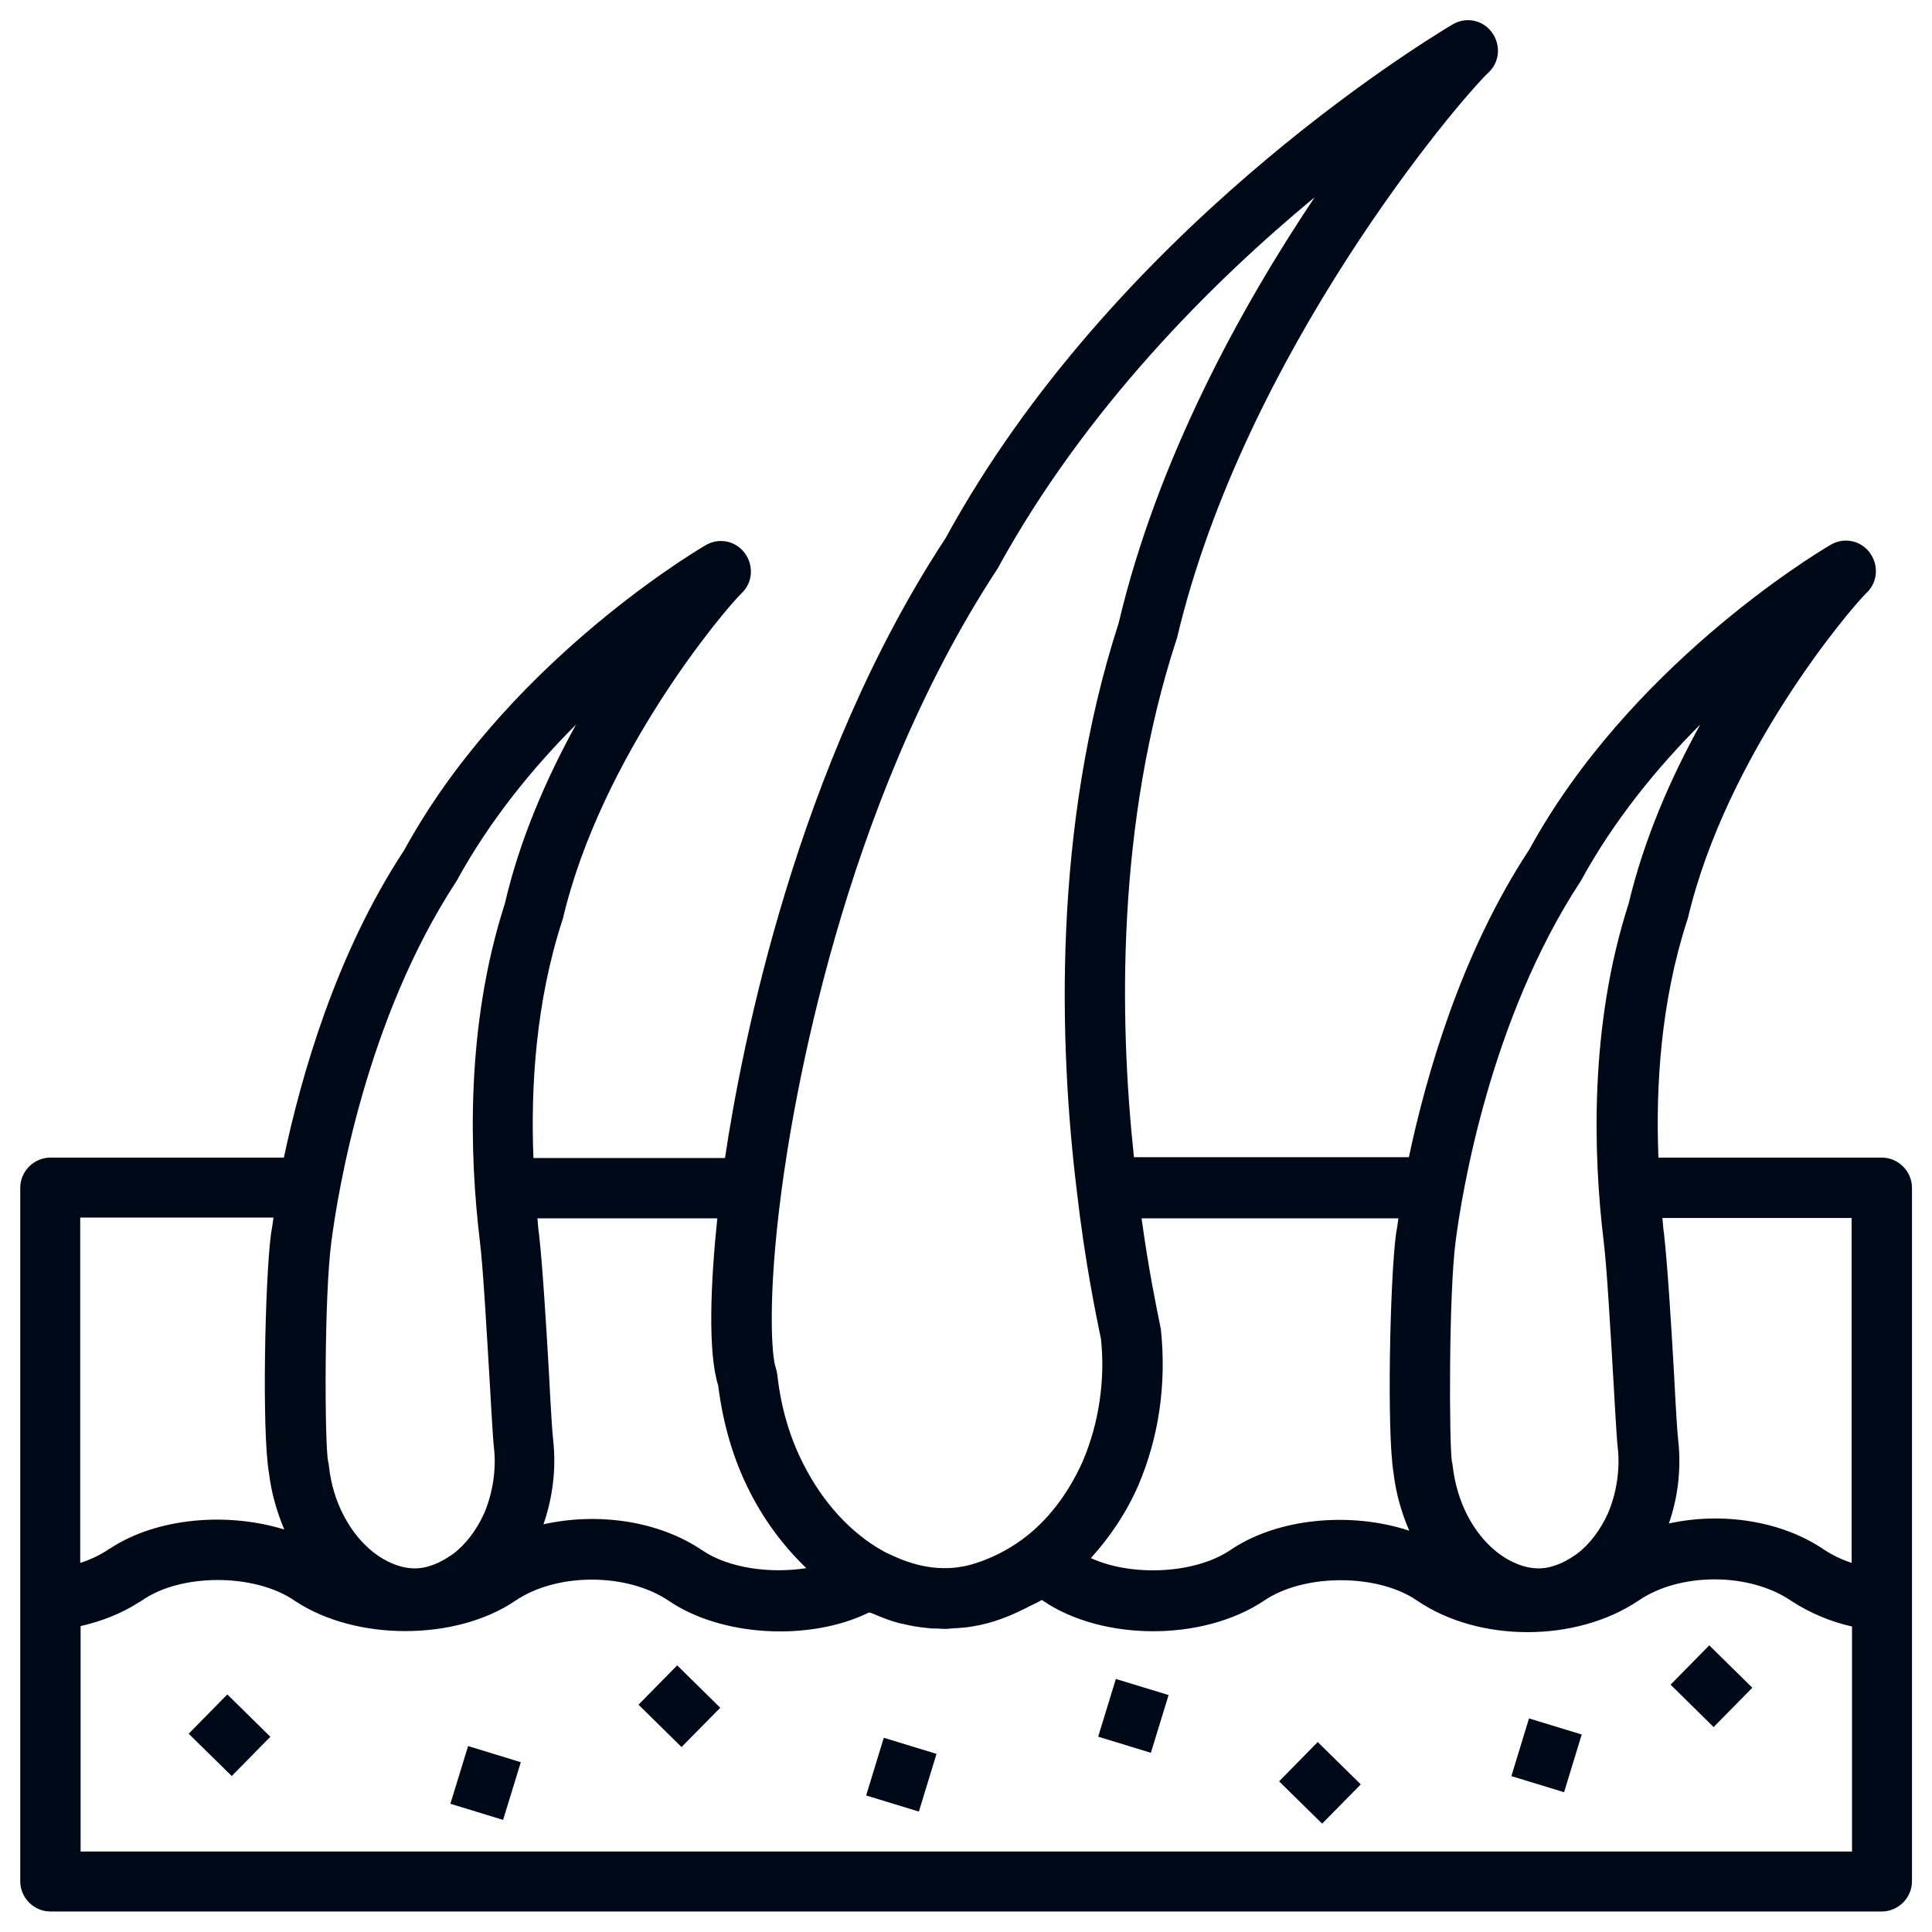 <svg width="88" height="88" viewBox="0 0 88 88" fill="none" xmlns="http://www.w3.org/2000/svg">
<g id="Frame" clip-path="url(#clip0_2421_5864)">
<path id="Vector" d="M85.713 52.727H75.539C75.41 49.482 75.648 45.632 76.84 41.947C76.859 41.91 76.859 41.874 76.877 41.837C78.637 34.376 84.247 27.757 85.017 27.006C85.53 26.529 85.585 25.741 85.164 25.172C84.742 24.604 83.972 24.457 83.367 24.824C82.432 25.374 74.164 30.452 69.653 38.702C66.537 43.432 64.96 49.005 64.172 52.709H51.65C50.972 46.365 50.862 37.511 53.575 29.169C53.593 29.132 53.593 29.096 53.612 29.059C56.673 16.097 66.445 4.584 67.802 3.3C68.315 2.824 68.37 2.035 67.948 1.467C67.527 0.899 66.757 0.752 66.152 1.119C64.594 2.054 50.678 10.579 43.07 24.512C36.287 34.834 33.794 47.594 33.023 52.745H24.297C24.169 49.501 24.407 45.651 25.599 41.965C25.617 41.929 25.617 41.892 25.635 41.855C27.395 34.394 33.005 27.776 33.775 27.024C34.288 26.547 34.343 25.759 33.922 25.191C33.5 24.622 32.73 24.476 32.125 24.842C31.19 25.392 22.922 30.471 18.412 38.721C15.295 43.45 13.719 49.024 12.93 52.727H2.297C1.545 52.727 0.922 53.35 0.922 54.102V85.691C0.922 86.442 1.545 87.066 2.297 87.066H85.713C86.465 87.066 87.088 86.442 87.088 85.691V54.102C87.088 53.35 86.465 52.727 85.713 52.727ZM84.338 55.477V71.189C83.899 71.042 83.477 70.841 83.11 70.602C81.167 69.264 78.435 68.861 76.015 69.392C76.437 68.182 76.584 66.88 76.437 65.561C76.4 65.285 76.327 64.094 76.254 62.645C76.125 60.336 75.942 57.475 75.795 56.211C75.758 55.972 75.74 55.715 75.722 55.477H84.338ZM66.299 56.559C66.592 54.285 67.875 46.42 72 40.132C73.522 37.346 75.502 34.944 77.445 33.001C76.107 35.42 74.879 38.225 74.182 41.159C72.385 46.732 72.569 52.599 73.045 56.541C73.192 57.714 73.357 60.666 73.485 62.81C73.632 65.414 73.668 65.835 73.687 65.945C73.797 66.936 73.632 67.999 73.247 68.915C72.899 69.686 72.403 70.346 71.817 70.785C71.469 71.024 71.12 71.225 70.735 71.335C69.947 71.592 69.195 71.317 68.7 71.042C67.948 70.621 67.288 69.906 66.812 68.971C66.482 68.311 66.262 67.577 66.17 66.789C66.152 66.679 66.17 66.697 66.133 66.587C66.005 65.762 65.987 58.979 66.299 56.559ZM63.475 67.1C63.585 68.035 63.842 68.915 64.19 69.722C61.532 68.842 58.177 69.135 56.014 70.621C54.382 71.702 51.522 71.812 49.688 70.969C50.55 70.016 51.302 68.915 51.852 67.65C52.787 65.451 53.135 63.049 52.879 60.574L52.842 60.372C52.695 59.639 52.328 57.916 51.998 55.495H63.695C63.659 55.77 63.622 56.027 63.585 56.211C63.31 58.3 63.163 65.249 63.475 67.1ZM35.59 54.285C36.103 50.362 38.322 36.74 45.435 25.905C49.432 18.609 55.207 12.852 59.882 8.984C56.527 13.989 52.714 20.919 50.953 28.381C47.928 37.73 48.24 47.612 49.047 54.249C49.432 57.586 49.945 59.987 50.129 60.904L50.147 60.977C50.349 62.847 50.055 64.827 49.322 66.55C48.662 68.035 47.709 69.282 46.553 70.126C45.907 70.597 45.189 70.962 44.427 71.207C43.015 71.665 41.714 71.335 40.742 70.895C40.559 70.804 40.357 70.731 40.21 70.639C38.762 69.832 37.478 68.439 36.599 66.697C35.975 65.487 35.572 64.112 35.407 62.627C35.389 62.517 35.37 62.407 35.334 62.297C35.15 61.802 34.949 59.144 35.59 54.285ZM32.675 55.477C32.364 58.429 32.235 61.6 32.712 63.104C32.932 64.864 33.408 66.496 34.16 67.962C34.839 69.3 35.718 70.456 36.727 71.427C35.077 71.684 33.188 71.427 31.997 70.621C29.998 69.264 27.23 68.879 24.755 69.429C25.177 68.201 25.342 66.899 25.195 65.579C25.159 65.304 25.085 64.13 25.012 62.682C24.884 60.372 24.7 57.494 24.553 56.229C24.517 55.99 24.498 55.734 24.48 55.495H32.675V55.477ZM15.094 56.559C15.387 54.285 16.67 46.42 20.795 40.132C22.317 37.346 24.297 34.944 26.24 33.001C24.902 35.42 23.674 38.225 22.995 41.159C21.198 46.732 21.382 52.599 21.858 56.541C22.005 57.714 22.17 60.684 22.299 62.829C22.445 65.414 22.482 65.835 22.5 65.945C22.61 66.936 22.445 67.999 22.06 68.915C21.712 69.686 21.217 70.346 20.63 70.785C20.282 71.024 19.933 71.225 19.549 71.335C18.76 71.592 18.009 71.317 17.514 71.042C16.762 70.621 16.102 69.906 15.625 68.971C15.295 68.329 15.075 67.596 14.983 66.789C14.965 66.679 14.983 66.697 14.947 66.587C14.782 65.762 14.764 58.979 15.094 56.559ZM12.454 55.477C12.417 55.752 12.38 56.009 12.344 56.192C12.069 58.282 11.922 65.231 12.252 67.1C12.362 68.017 12.618 68.879 12.948 69.667C10.345 68.861 7.155 69.135 5.047 70.51C4.992 70.529 4.955 70.566 4.9 70.602C4.534 70.841 4.112 71.042 3.654 71.189V55.459H12.454V55.477ZM84.338 84.334H3.672V74.067C4.625 73.847 5.524 73.499 6.294 73.004C6.367 72.967 6.422 72.93 6.477 72.894C8.219 71.665 11.592 71.647 13.425 72.912C16.194 74.764 20.777 74.746 23.472 72.912C25.36 71.629 28.55 71.629 30.457 72.912C32.877 74.562 36.91 74.764 39.587 73.444C39.623 73.462 39.678 73.462 39.715 73.481C40.137 73.664 40.559 73.829 40.98 73.939C41.035 73.957 41.108 73.957 41.163 73.975C41.53 74.067 41.915 74.122 42.282 74.159C42.41 74.177 42.538 74.177 42.667 74.177C42.795 74.177 42.905 74.195 43.033 74.195C43.217 74.195 43.419 74.159 43.602 74.159C43.748 74.141 43.877 74.141 44.023 74.122C44.445 74.067 44.885 73.975 45.288 73.847C45.747 73.701 46.187 73.517 46.627 73.297C46.755 73.242 46.865 73.169 46.993 73.114C47.14 73.04 47.305 72.967 47.452 72.876C47.47 72.894 47.489 72.894 47.507 72.912C50.202 74.746 54.767 74.782 57.572 72.912C59.387 71.665 62.76 71.665 64.557 72.912C67.362 74.819 71.78 74.819 74.622 72.912C76.51 71.611 79.7 71.611 81.607 72.93C82.432 73.462 83.367 73.865 84.357 74.085V84.334H84.338Z" fill="#000918"/>
<path id="Vector_2" d="M8.594 78.969L10.354 77.178L12.315 79.107L10.555 80.896L8.594 78.969ZM76.092 76.734L77.855 74.943L79.817 76.874L78.053 78.665L76.092 76.734ZM58.261 81.138L60.021 79.347L61.982 81.276L60.222 83.065L58.261 81.138ZM29.083 77.646L30.845 75.855L32.807 77.785L31.043 79.576L29.083 77.646ZM20.514 82.159L21.321 79.53L23.722 80.266L22.916 82.894L20.514 82.159ZM39.452 81.782L40.255 79.153L42.657 79.886L41.854 82.515L39.452 81.782ZM50.02 79.103L50.826 76.474L53.228 77.207L52.421 79.838L50.02 79.103ZM68.841 80.9L69.644 78.271L72.045 79.004L71.242 81.633L68.841 80.9Z" fill="#000918"/>
</g>
<defs>
<clipPath id="clip0_2421_5864">
<rect width="88" height="88" fill="white"/>
</clipPath>
</defs>
</svg>
